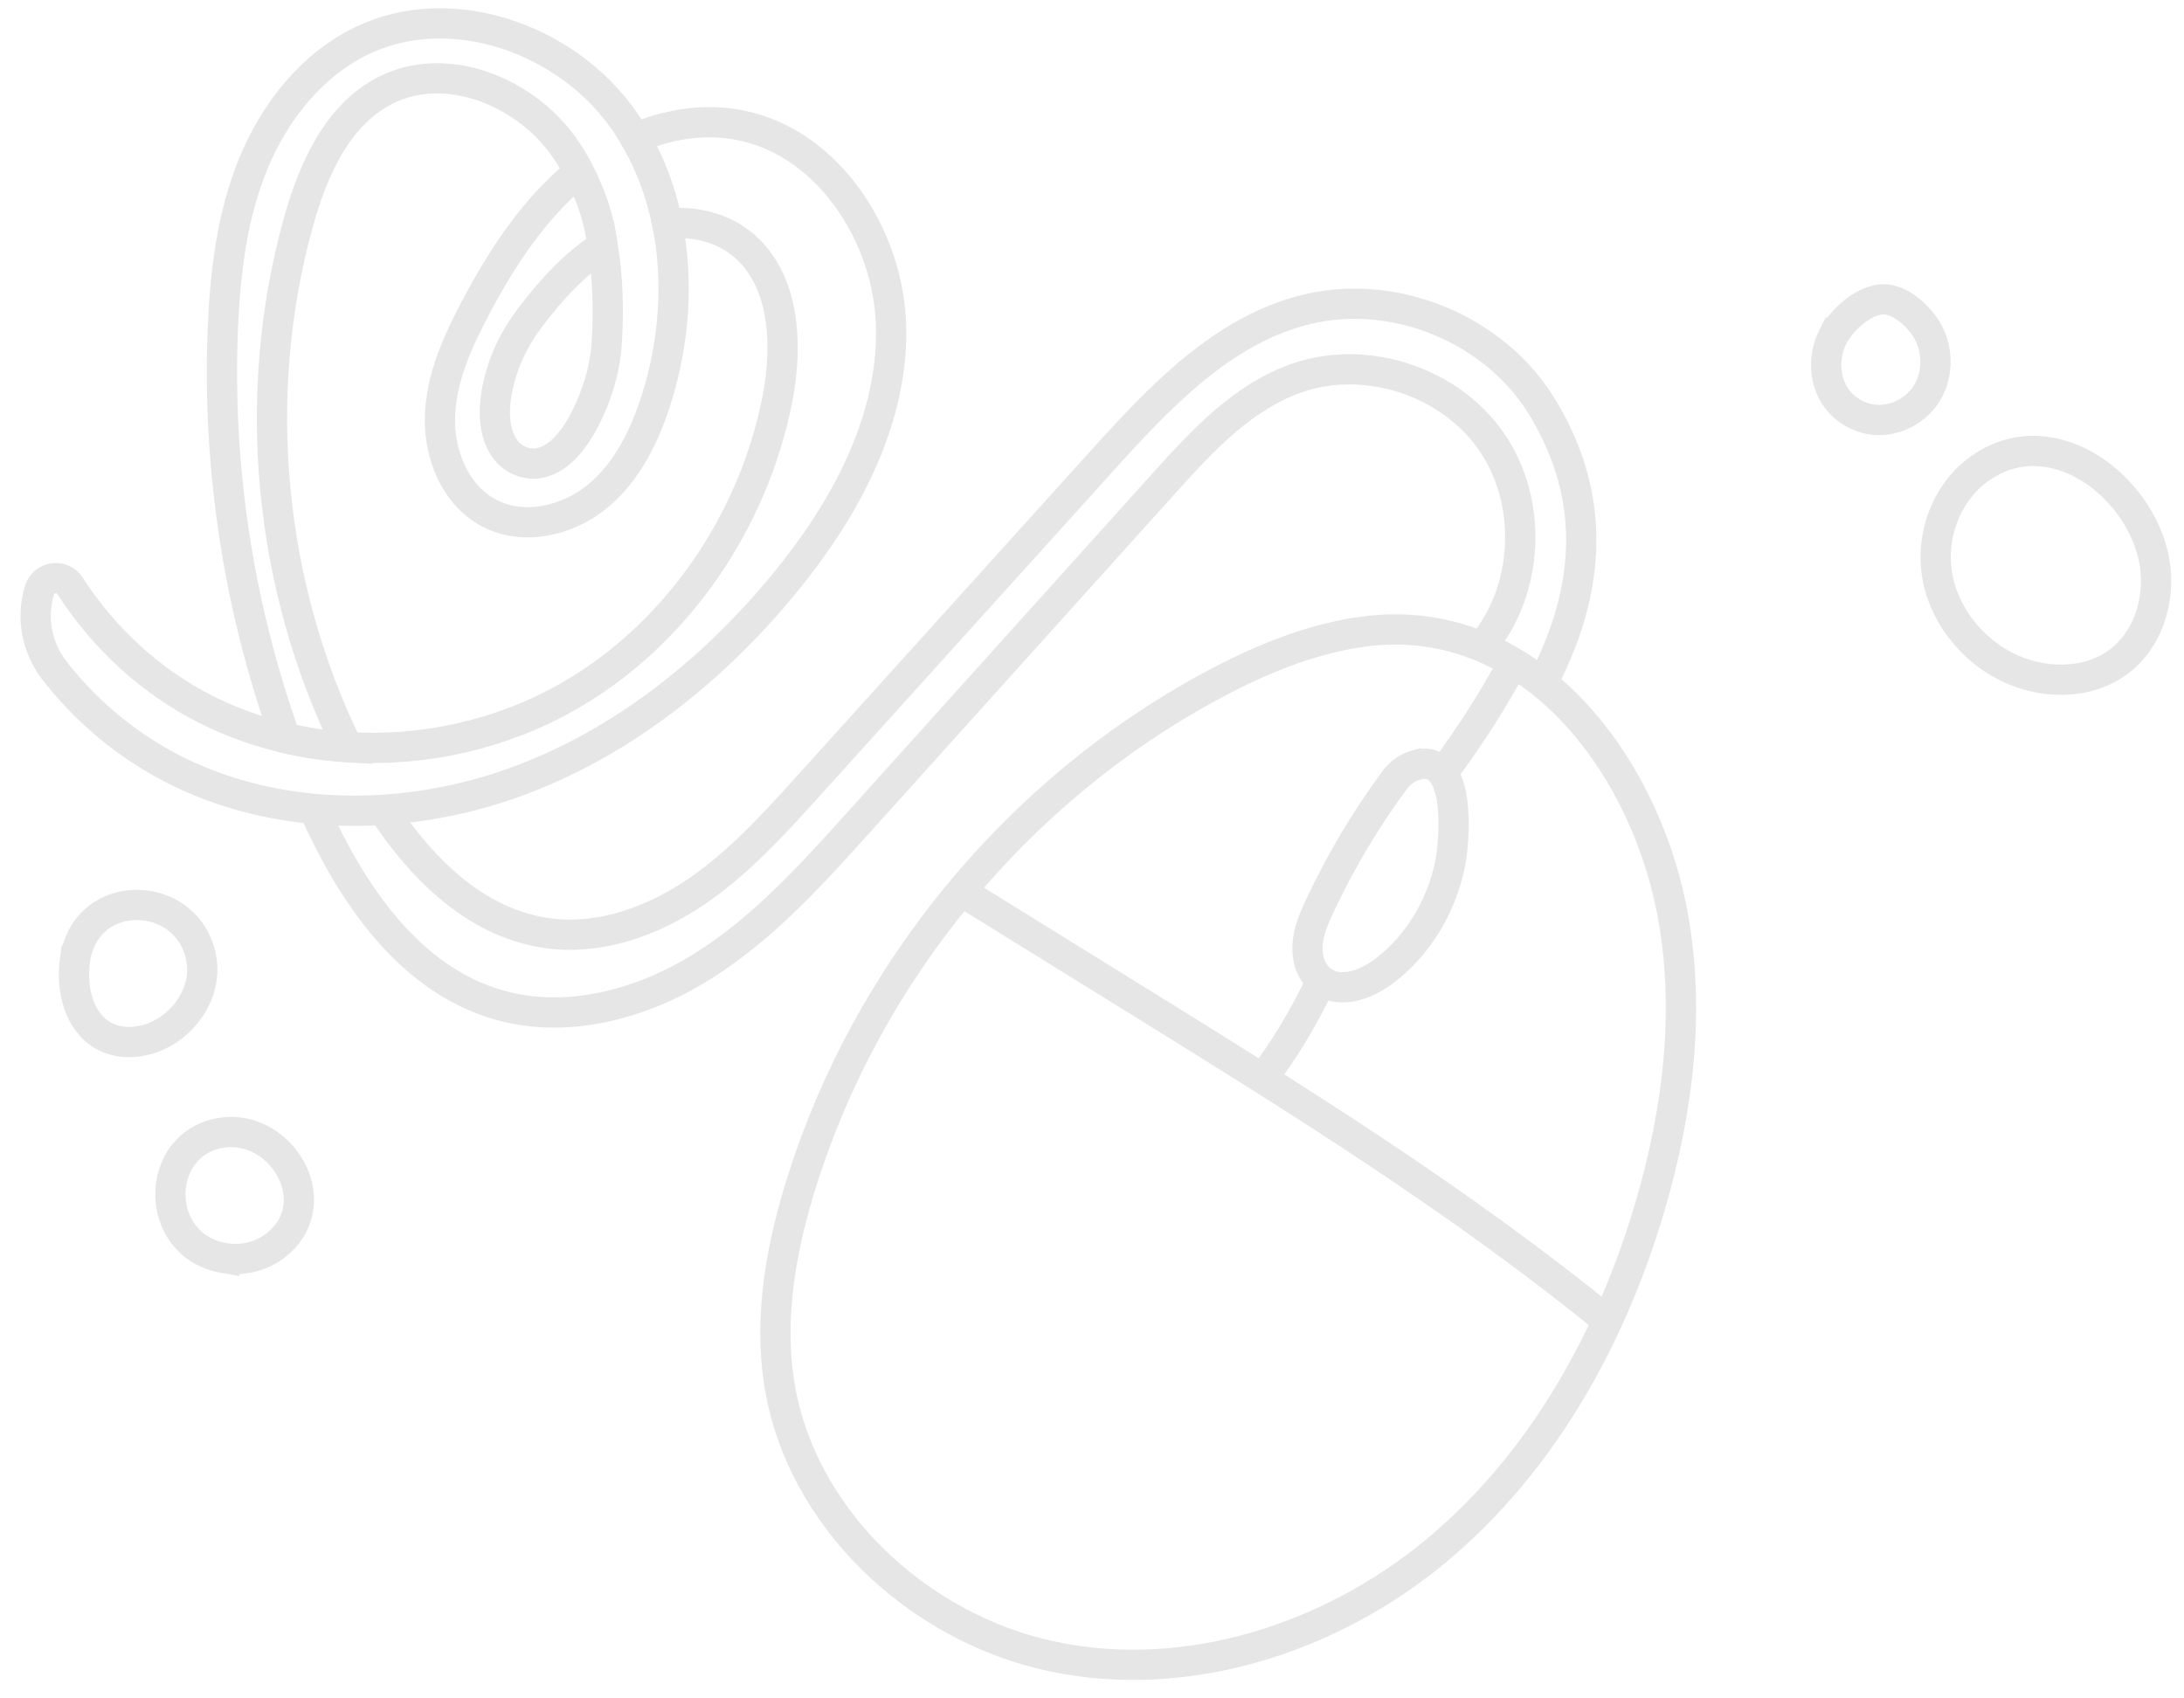 <?xml version="1.0" encoding="UTF-8"?><svg id="Layer_1" xmlns="http://www.w3.org/2000/svg" viewBox="0 0 433.088 336.7"><defs><style>.cls-1{fill:none;stroke:#e6e6e6;stroke-miterlimit:10;stroke-width:6px;}</style></defs><path class="cls-1" d="M269.79,125.347c-10.491,1.526-20.424,5.725-29.751,10.765-38.377,20.738-68.141,56.887-81.127,98.531-3.971,12.734-6.437,26.234-4.438,39.423,4.083,26.936,27.522,48.819,54.175,54.462,26.653,5.643,55.201-3.545,76.152-20.96,20.951-17.415,34.791-42.297,42.446-68.444,5.588-19.085,8.087-39.425,4.216-58.931-5.866-29.554-28.728-59.639-61.673-54.847Z"/><path class="cls-1" d="M280.785,151.742c-1.734.485-3.23,1.606-4.297,3.057-5.713,7.769-10.664,16.099-14.758,24.83-1.483,3.163-2.881,6.483-2.336,10.092.214,1.418.783,2.789,1.737,3.86,3.601,4.041,9.529,1.938,13.477-1.084,6.696-5.126,11.228-12.82,12.923-21.042.924-4.482,2.515-22.303-6.745-19.712Z"/><path class="cls-1" d="M300.44,130.809c-4.182,7.77-8.935,15.233-14.209,22.307"/><path class="cls-1" d="M261.808,195.041c-3.669,7.364-7.001,13.092-12.016,19.614"/><path class="cls-1" d="M189.985,176.409c11.574,7.168,23.147,14.336,34.721,21.504,32.503,20.13,65.115,40.338,94.69,64.566"/><path class="cls-1" d="M363.394,66.923c-1.949,3.902-1.678,8.929,1.017,12.359,1.635,2.081,4.08,3.507,6.696,3.906,4.201.64,8.646-1.504,10.919-5.096,2.272-3.591,2.346-8.411.352-12.164-1.609-3.028-5.717-6.97-9.466-6.535-3.791.44-7.892,4.274-9.517,7.53Z"/><path class="cls-1" d="M391.96,93.4c-6.14,4.708-9.101,13.03-7.83,20.662,1.272,7.632,6.519,14.372,13.369,17.971,7.124,3.743,16.457,3.969,22.833-.94,6.197-4.772,8.446-13.582,6.586-21.18-3.584-14.639-21.108-27.132-34.958-16.513Z"/><path class="cls-1" d="M14.856,190.514c-.767,5.632.769,12.228,5.758,14.951,3.629,1.981,8.258,1.362,11.854-.678,4.891-2.776,8.291-8.415,7.55-13.99-1.934-14.557-23.084-15.53-25.161-.283Z"/><path class="cls-1" d="M44.476,249.518c3.903.665,7.978-.466,10.917-3.117,9.404-8.482.201-23.465-11.394-21.747-13.536,2.005-13.849,22.422.477,24.865Z"/><path class="cls-1" d="M75.932,160.609c7.966,12.181,19.052,22.859,33.222,24.548,10.17,1.21,20.44-2.541,28.914-8.302,8.474-5.768,15.43-13.448,22.301-21.055,19.359-21.442,38.719-42.877,58.078-64.319,11.544-12.782,24.147-26.208,40.901-30.18,17.42-4.13,37.051,4.036,46.391,19.309,9.225,15.072,11.523,33.058.136,54.872-.143.293-.301.587-.458.88"/><path class="cls-1" d="M176.715,65.316c.222,18.687-9.433,36.171-21.32,50.585-14.092,17.098-32.02,31.426-52.81,39.069-8.531,3.135-17.57,5.067-26.652,5.64-4.581.301-9.168.243-13.72-.186-8.424-.78-16.697-2.82-24.455-6.262-10.548-4.684-19.961-12.098-27.001-21.228-3.438-4.459-4.572-10.28-2.984-15.682.015-.052.031-.104.046-.156.817-2.793,4.515-3.318,6.091-.871,6.634,10.303,15.954,18.927,26.898,24.46,5.031,2.541,10.341,4.437,15.809,5.704,4.051.945,8.18,1.539,12.339,1.796,15.008.945,30.366-2.483,43.485-9.912,21.649-12.253,36.922-34.696,41.717-59.109,2.197-11.172,1.438-24.662-7.78-31.347-4.029-2.92-9.068-3.943-14.056-3.5-1.195-5.969-3.285-11.709-6.348-16.94,6.105-2.584,12.732-3.757,19.273-2.806,18.486,2.684,31.247,22.057,31.469,40.744Z"/><path class="cls-1" d="M132.321,44.317c-1.195-5.969-3.285-11.709-6.348-16.94-.83-1.431-1.739-2.827-2.72-4.172C111.838,7.517,89.308-.348,71.817,8.047c-10.013,4.802-17.363,14.128-21.585,24.405-4.215,10.284-5.583,21.506-6.04,32.607-1.145,27.568,3.12,55.351,12.424,81.33,4.051.945,8.18,1.539,12.339,1.796-15.702-31.977-19.324-69.765-9.784-104.104,2.877-10.349,7.644-21.241,17.205-26.137,12.016-6.148,27.604.136,35.419,11.136,1.145,1.61,2.154,3.285,3.034,5.024-.172.129-.336.265-.501.401-8.588,7.1-14.794,16.661-20.018,26.509-3.557,6.706-6.785,13.848-7.064,21.435-.286,7.579,2.992,15.724,9.698,19.288,6.806,3.614,15.609,1.603,21.556-3.314,5.947-4.91,9.454-12.188,11.745-19.545,3.457-11.093,4.358-23.238,2.075-34.56ZM120.333,67.849c-.279,4.766-1.573,9.348-3.564,13.691-4.198,9.157-9.429,11.737-13.795,9.797-4.08-1.804-6.27-7.549-3.811-16.525,1.178-4.299,3.249-8.273,5.947-11.823,4.094-5.396,8.738-10.578,14.414-14.178,1.045,6.241,1.181,12.732.809,19.037Z"/><path class="cls-1" d="M62.212,160.423c7.572,16.998,19.073,33.923,36.865,38.933,13.555,3.807,28.348-.258,40.272-7.729,11.93-7.479,21.514-18.078,30.932-28.542,20.154-22.387,40.307-44.773,60.461-67.16,7.679-8.531,15.86-17.398,26.731-21.055,13.72-4.616,30.18.895,38.361,12.825,8.18,11.938,7.372,29.279-1.882,40.4"/><path class="cls-1" d="M114.429,33.47c2.846,5.237,4.248,9.442,5.095,15.342"/></svg>